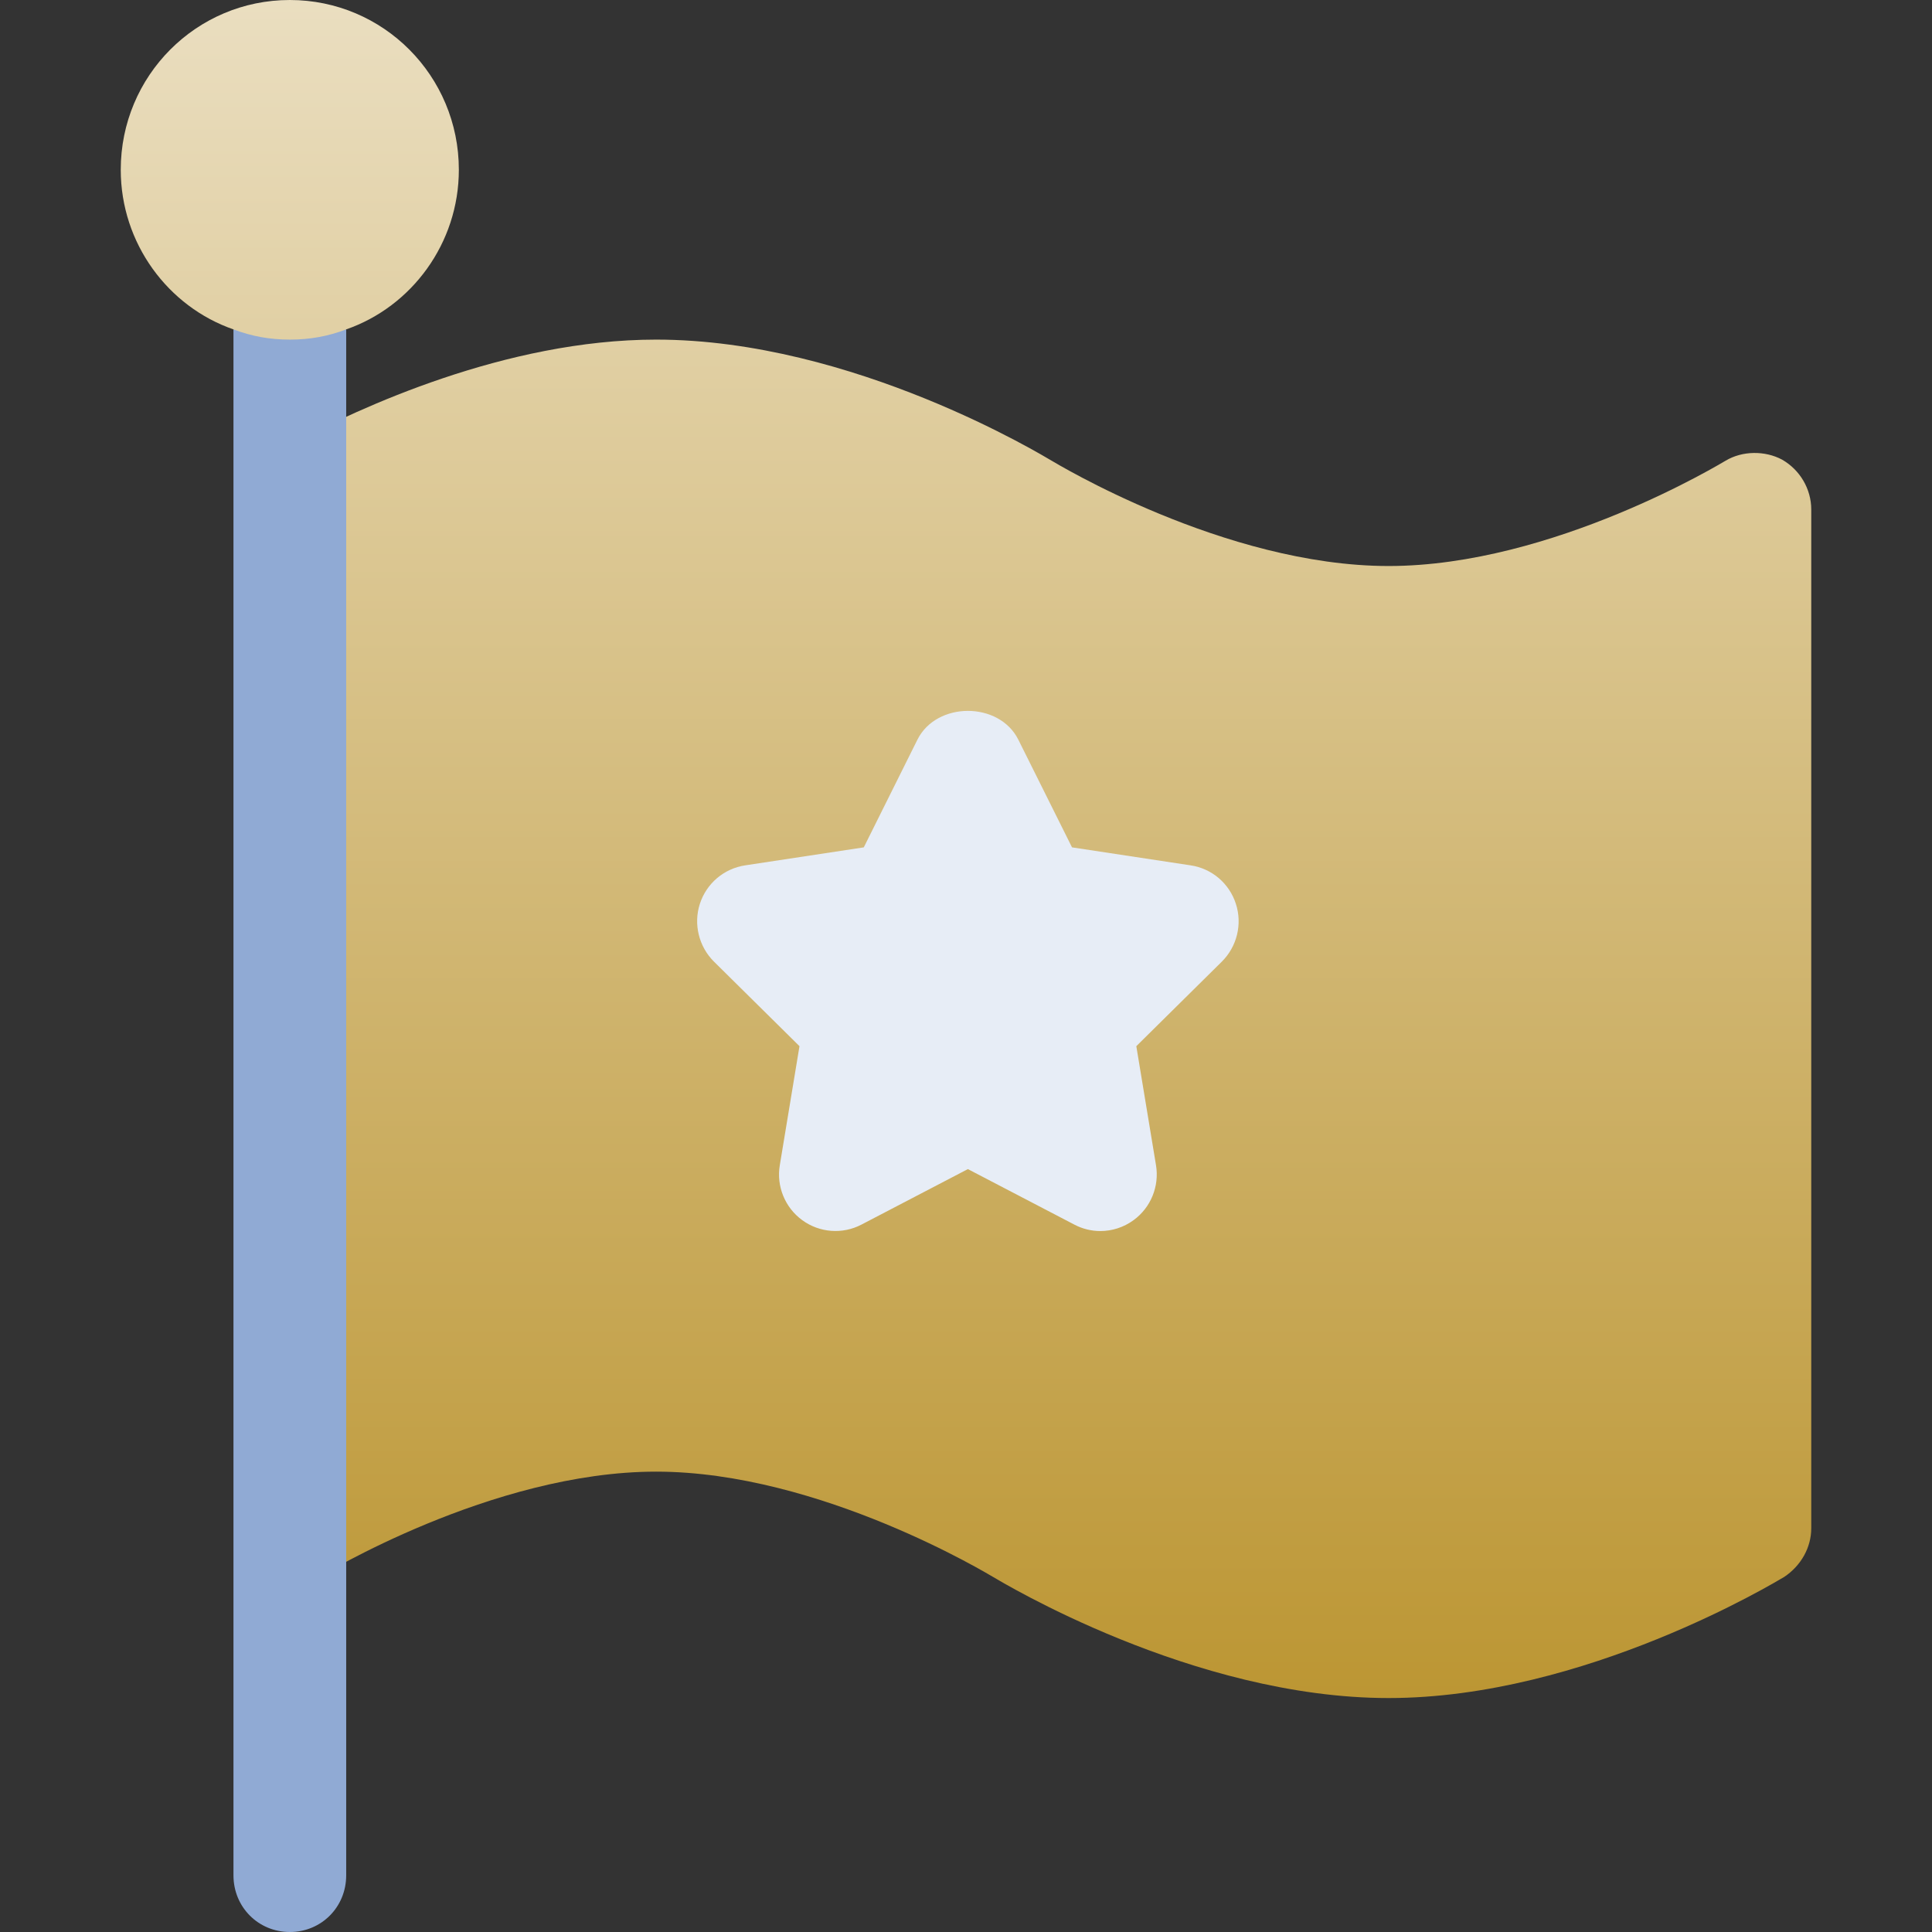 <svg width="32" height="32" viewBox="0 0 32 32" fill="none" xmlns="http://www.w3.org/2000/svg">
<rect x="0" y="0" width="32" height="32" fill="#333333" stroke="none"/>
<path d="M29.515 7.612C29.235 7.463 28.861 7.463 28.581 7.631C28.544 7.65 25.725 9.375 23 9.375C20.275 9.375 17.456 7.65 17.419 7.631C17.288 7.556 14.133 5.625 10.867 5.625C8.373 5.625 5.934 6.766 4.88 7.326L5.733 5.456C6.816 5.081 7.6 4.031 7.6 2.812C7.6 1.256 6.349 0 4.8 0C3.251 0 2 1.256 2 2.812C2 4.031 2.784 5.081 3.867 5.456L4.8 7.5V26.25C4.968 26.25 5.136 26.212 5.285 26.119C5.323 26.1 8.141 24.375 10.867 24.375C13.592 24.375 16.411 26.1 16.448 26.119C16.579 26.194 19.752 28.125 23 28.125C26.248 28.125 29.421 26.194 29.552 26.119C29.832 25.931 30 25.631 30 25.312V8.438C30 8.1 29.813 7.781 29.515 7.612Z" fill="url(#paint0_linear_8136_81480)"/>
<path d="M3.867 5.456V31.062C3.867 31.587 4.278 32 4.801 32C5.323 32 5.734 31.587 5.734 31.062V5.456C5.435 5.569 5.137 5.625 4.801 5.625C4.465 5.625 4.166 5.569 3.867 5.456Z" fill="#90AAD4"/>
<path d="M20.47 14.97C20.361 14.631 20.071 14.385 19.721 14.333L17.756 14.035L16.866 12.25C16.549 11.616 15.514 11.616 15.196 12.25L14.307 14.035L12.342 14.333C11.992 14.386 11.702 14.631 11.592 14.97C11.483 15.307 11.575 15.679 11.826 15.928L13.242 17.328L12.916 19.299C12.857 19.648 13.002 20.002 13.288 20.21C13.574 20.419 13.955 20.447 14.267 20.284L16.031 19.364L17.796 20.284C17.931 20.355 18.078 20.39 18.226 20.39C18.419 20.39 18.612 20.329 18.775 20.21C19.061 20.002 19.205 19.648 19.147 19.299L18.821 17.328L20.237 15.928C20.488 15.679 20.58 15.307 20.47 14.97V14.97Z" fill="#E7EDF6"/>
<defs>
<linearGradient id="paint0_linear_8136_81480" x1="16" y1="0" x2="16" y2="28.125" gradientUnits="userSpaceOnUse">
<stop stop-color="#EADEC0"/>
<stop offset="1" stop-color="#BC9633"/>
</linearGradient>
</defs>
</svg>

